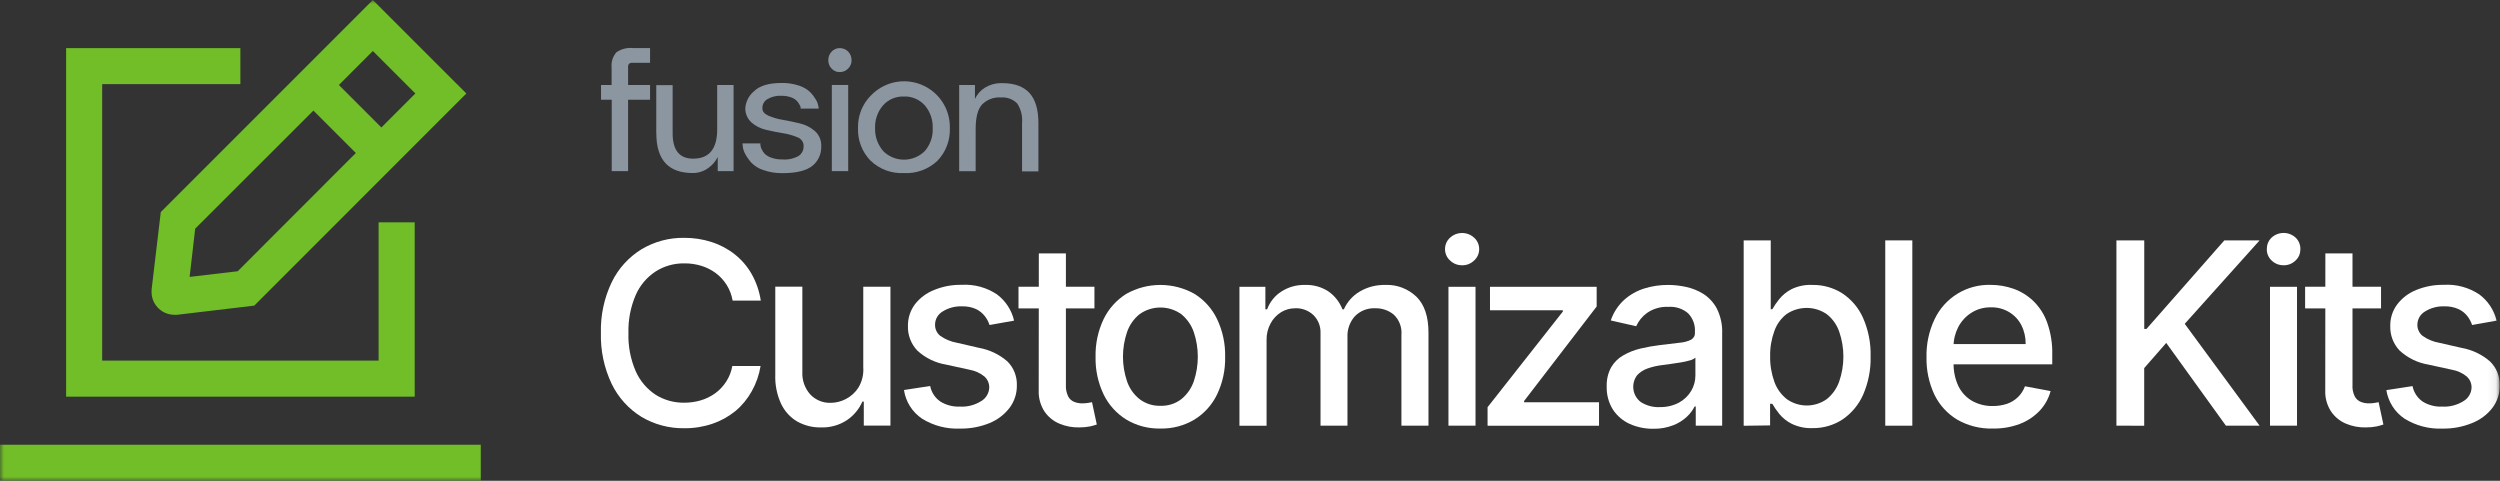 <svg xmlns="http://www.w3.org/2000/svg" width="312" height="60" viewBox="0 0 312 60" fill="none"><rect x="0" y="0" width="312" height="60" fill="#333333" stroke="none"/><g clip-path="url(#clip0_71_1457)"><mask id="mask0_71_1457" style="mask-type:luminance" maskUnits="userSpaceOnUse" x="0" y="0" width="312" height="60"><path d="M311.925 0H0V60H311.925V0Z" fill="white"></path></mask><g mask="url(#mask0_71_1457)"><path d="M60 55.502H0V60H60V55.502Z" fill="#71BE28"></path><path d="M18.931 36.099C18.887 36.497 18.923 36.903 19.041 37.286C19.159 37.67 19.358 38.024 19.631 38.326C19.897 38.628 20.229 38.864 20.59 39.034C20.959 39.196 21.357 39.285 21.755 39.285C21.866 39.285 21.984 39.285 22.094 39.285L31.733 38.142L58.201 11.667L46.527 0L20.066 26.468L18.923 36.106L18.931 36.099ZM51.836 11.667L47.596 15.907L42.294 10.605L46.534 6.364L51.836 11.667ZM24.358 28.54L39.115 13.798L44.41 19.093L29.668 33.85L23.665 34.557L24.358 28.547V28.54Z" fill="#71BE28"></path><path d="M51.748 27.751H47.249V45H12.751V10.502H30V6.003H8.252V49.506H51.755V27.758L51.748 27.751Z" fill="#71BE28"></path><path d="M94.956 37.515H91.431C91.313 36.807 91.055 36.136 90.671 35.531C90.31 34.963 89.853 34.469 89.314 34.071C88.768 33.673 88.164 33.363 87.515 33.171C86.836 32.965 86.128 32.861 85.42 32.869C84.144 32.847 82.898 33.193 81.822 33.879C80.723 34.602 79.86 35.62 79.336 36.822C78.695 38.319 78.385 39.934 78.429 41.563C78.378 43.201 78.687 44.823 79.336 46.327C79.867 47.529 80.73 48.547 81.829 49.27C82.898 49.934 84.13 50.273 85.383 50.258C86.091 50.258 86.792 50.162 87.463 49.963C88.112 49.771 88.717 49.469 89.263 49.078C89.801 48.687 90.258 48.193 90.619 47.64C91.01 47.043 91.268 46.379 91.394 45.678H94.919C94.742 46.777 94.373 47.839 93.827 48.813C93.304 49.757 92.618 50.597 91.792 51.291C90.937 51.984 89.963 52.529 88.916 52.883C87.78 53.267 86.585 53.459 85.391 53.444C83.51 53.473 81.652 52.979 80.037 52.013C78.444 51.025 77.161 49.609 76.342 47.92C75.398 45.937 74.934 43.754 74.993 41.563C74.934 39.366 75.398 37.183 76.35 35.206C77.168 33.518 78.451 32.102 80.052 31.114C81.667 30.148 83.51 29.653 85.391 29.683C86.556 29.675 87.721 29.852 88.827 30.214C89.867 30.546 90.848 31.069 91.704 31.748C92.559 32.426 93.274 33.26 93.813 34.211C94.388 35.236 94.771 36.357 94.948 37.522L94.956 37.515Z" fill="white"></path><path d="M107.736 45.937V35.782H111.128V53.119H107.802V50.118H107.625C107.22 51.054 106.556 51.851 105.708 52.426C104.742 53.068 103.599 53.385 102.441 53.341C101.409 53.363 100.391 53.105 99.491 52.603C98.614 52.087 97.913 51.313 97.478 50.391C96.962 49.263 96.711 48.031 96.755 46.792V35.774H100.133V46.401C100.081 47.434 100.428 48.444 101.114 49.218C101.438 49.565 101.836 49.838 102.279 50.022C102.721 50.206 103.193 50.288 103.673 50.273C104.329 50.273 104.978 50.103 105.56 49.801C106.202 49.469 106.748 48.975 107.131 48.37C107.574 47.633 107.78 46.792 107.743 45.937H107.736Z" fill="white"></path><path d="M126.556 40.015L123.496 40.56C123.363 40.155 123.156 39.771 122.898 39.44C122.603 39.071 122.235 38.776 121.807 38.569C121.254 38.326 120.656 38.215 120.052 38.23C119.204 38.201 118.37 38.422 117.655 38.864C117.367 39.034 117.124 39.27 116.954 39.557C116.785 39.845 116.696 40.177 116.696 40.509C116.689 40.774 116.74 41.04 116.851 41.283C116.962 41.527 117.131 41.74 117.338 41.91C117.957 42.345 118.665 42.64 119.41 42.773L122.161 43.407C123.481 43.643 124.72 44.226 125.73 45.111C126.121 45.502 126.431 45.974 126.63 46.49C126.829 47.006 126.925 47.559 126.903 48.112C126.917 49.108 126.6 50.081 126.01 50.878C125.361 51.726 124.499 52.389 123.51 52.795C122.338 53.274 121.077 53.51 119.808 53.488C118.134 53.562 116.475 53.127 115.059 52.242C114.462 51.836 113.945 51.305 113.562 50.693C113.179 50.081 112.92 49.395 112.817 48.673L116.084 48.171C116.239 48.953 116.681 49.639 117.33 50.096C118.068 50.56 118.938 50.782 119.808 50.745C120.745 50.797 121.667 50.553 122.463 50.052C122.758 49.875 123.009 49.631 123.178 49.329C123.355 49.034 123.451 48.695 123.459 48.348C123.459 48.09 123.407 47.839 123.304 47.603C123.201 47.367 123.046 47.161 122.854 46.984C122.316 46.549 121.681 46.261 121.003 46.143L118.068 45.502C116.718 45.28 115.472 44.668 114.469 43.739C114.086 43.333 113.783 42.847 113.584 42.323C113.385 41.799 113.289 41.239 113.311 40.678C113.296 39.712 113.599 38.769 114.167 37.994C114.786 37.19 115.619 36.571 116.563 36.195C117.655 35.745 118.827 35.524 120.007 35.546C121.571 35.45 123.127 35.87 124.432 36.748C125.502 37.552 126.254 38.702 126.556 40.007V40.015Z" fill="white"></path><path d="M136.586 35.782V38.488H127.109V35.782H136.586ZM129.653 31.622H133.024V48.031C132.994 48.54 133.097 49.041 133.319 49.498C133.488 49.801 133.754 50.037 134.078 50.162C134.403 50.288 134.757 50.347 135.103 50.339C135.339 50.339 135.575 50.317 135.811 50.28L136.283 50.192L136.881 52.979C136.608 53.075 136.327 53.149 136.047 53.215C135.597 53.304 135.147 53.341 134.69 53.341C133.835 53.363 132.987 53.2 132.205 52.869C131.445 52.552 130.796 52.013 130.339 51.335C129.845 50.56 129.594 49.646 129.631 48.724L129.646 31.615L129.653 31.622Z" fill="white"></path><path d="M144.816 53.481C143.319 53.518 141.844 53.127 140.561 52.36C139.344 51.608 138.363 50.524 137.736 49.233C137.035 47.765 136.689 46.158 136.726 44.535C136.689 42.906 137.035 41.291 137.736 39.816C138.363 38.525 139.344 37.434 140.561 36.674C141.858 35.944 143.326 35.56 144.816 35.56C146.305 35.56 147.773 35.944 149.071 36.674C150.288 37.434 151.268 38.518 151.888 39.816C152.589 41.291 152.935 42.906 152.898 44.535C152.935 46.158 152.589 47.765 151.888 49.233C151.268 50.524 150.288 51.608 149.071 52.36C147.788 53.127 146.305 53.518 144.808 53.481H144.816ZM144.816 50.642C145.767 50.678 146.696 50.383 147.448 49.801C148.156 49.218 148.695 48.444 148.99 47.574C149.653 45.59 149.653 43.444 148.99 41.46C148.695 40.59 148.156 39.816 147.448 39.226C146.681 38.672 145.767 38.377 144.823 38.377C143.879 38.377 142.957 38.672 142.198 39.226C141.482 39.808 140.944 40.59 140.649 41.46C139.978 43.444 139.978 45.59 140.649 47.574C140.944 48.451 141.482 49.226 142.205 49.801C142.957 50.376 143.886 50.678 144.83 50.642H144.816Z" fill="white"></path><path d="M154.683 53.127V35.789H157.92V38.606H158.134C158.473 37.684 159.108 36.895 159.934 36.372C160.811 35.811 161.836 35.531 162.876 35.56C163.909 35.524 164.926 35.804 165.789 36.372C166.586 36.925 167.19 37.706 167.537 38.606H167.714C168.127 37.677 168.82 36.903 169.69 36.386C170.664 35.811 171.785 35.531 172.92 35.56C173.628 35.531 174.336 35.649 175 35.907C175.664 36.165 176.268 36.549 176.777 37.035C177.773 38.024 178.274 39.513 178.274 41.497V53.127H174.897V41.814C174.941 41.342 174.875 40.87 174.712 40.428C174.543 39.985 174.285 39.587 173.938 39.263C173.296 38.732 172.478 38.451 171.645 38.473C171.173 38.444 170.693 38.525 170.251 38.695C169.808 38.872 169.41 39.137 169.078 39.476C168.451 40.192 168.119 41.121 168.164 42.065V53.12H164.801V41.593C164.823 41.173 164.749 40.76 164.602 40.369C164.447 39.978 164.218 39.624 163.923 39.329C163.621 39.041 163.26 38.813 162.861 38.665C162.463 38.518 162.05 38.451 161.63 38.473C161.003 38.473 160.391 38.643 159.86 38.975C159.314 39.322 158.864 39.801 158.562 40.376C158.223 41.01 158.053 41.718 158.068 42.441V53.134H154.668L154.683 53.127Z" fill="white"></path><path d="M182.471 33.105C182.19 33.105 181.917 33.06 181.659 32.957C181.401 32.854 181.165 32.699 180.966 32.507C180.767 32.33 180.605 32.109 180.501 31.866C180.391 31.622 180.339 31.357 180.339 31.091C180.339 30.819 180.391 30.553 180.501 30.31C180.612 30.059 180.767 29.838 180.973 29.661C181.379 29.285 181.917 29.078 182.471 29.078C183.024 29.078 183.562 29.285 183.968 29.661C184.167 29.838 184.329 30.059 184.44 30.31C184.55 30.56 184.602 30.826 184.602 31.091C184.602 31.357 184.55 31.622 184.44 31.866C184.329 32.109 184.174 32.33 183.975 32.507C183.776 32.699 183.547 32.854 183.289 32.957C183.031 33.06 182.758 33.112 182.485 33.105H182.471ZM180.767 53.127V35.789H184.145V53.127H180.767Z" fill="white"></path><path d="M185.649 53.127V50.819L195.044 38.879V38.724H185.951V35.789H199.263V38.252L190.207 50.044V50.199H199.558V53.134H185.656L185.649 53.127Z" fill="white"></path><path d="M206.401 53.51C205.369 53.532 204.344 53.326 203.4 52.913C202.544 52.522 201.807 51.903 201.291 51.114C200.752 50.251 200.487 49.248 200.516 48.23C200.487 47.397 200.678 46.563 201.077 45.833C201.445 45.206 201.969 44.69 202.603 44.336C203.274 43.953 203.997 43.672 204.749 43.495C205.538 43.311 206.342 43.164 207.146 43.068L209.676 42.766C210.17 42.729 210.649 42.596 211.084 42.375C211.232 42.279 211.35 42.153 211.431 41.998C211.512 41.844 211.541 41.667 211.527 41.497V41.408C211.556 40.988 211.49 40.568 211.35 40.177C211.209 39.786 210.981 39.425 210.693 39.115C210.015 38.525 209.122 38.23 208.23 38.296C207.279 38.245 206.335 38.51 205.546 39.056C204.956 39.484 204.491 40.052 204.196 40.715L201.025 39.993C201.35 39.012 201.925 38.134 202.684 37.434C203.407 36.785 204.27 36.298 205.199 36.003C206.173 35.701 207.183 35.553 208.201 35.56C208.945 35.56 209.683 35.649 210.406 35.804C211.18 35.966 211.925 36.268 212.596 36.689C213.296 37.146 213.879 37.78 214.27 38.525C214.742 39.484 214.971 40.546 214.926 41.615V53.127H211.63V50.73H211.49C211.239 51.217 210.907 51.652 210.509 52.021C210.022 52.471 209.447 52.832 208.827 53.068C208.053 53.37 207.227 53.518 206.394 53.51H206.401ZM207.131 50.804C207.965 50.826 208.791 50.634 209.528 50.251C210.155 49.911 210.686 49.41 211.055 48.798C211.401 48.215 211.586 47.552 211.586 46.873V44.639C211.379 44.801 211.143 44.919 210.892 44.978C210.509 45.089 210.118 45.177 209.72 45.236C209.285 45.31 208.857 45.376 208.444 45.428L207.404 45.568C206.792 45.642 206.187 45.782 205.605 45.988C205.111 46.158 204.668 46.445 204.314 46.829C203.931 47.33 203.768 47.965 203.85 48.591C203.931 49.218 204.263 49.786 204.764 50.17C205.465 50.619 206.283 50.841 207.117 50.811H207.131V50.804Z" fill="white"></path><path d="M217.611 53.127V30H220.988V38.591H221.187C221.438 38.149 221.726 37.729 222.043 37.338C222.463 36.822 222.987 36.394 223.577 36.091C224.381 35.701 225.273 35.516 226.165 35.56C227.493 35.531 228.798 35.9 229.919 36.608C231.055 37.36 231.954 38.422 232.507 39.668C233.171 41.18 233.496 42.817 233.451 44.469C233.496 46.121 233.171 47.758 232.515 49.27C231.962 50.516 231.069 51.586 229.941 52.352C228.827 53.075 227.529 53.451 226.202 53.429C225.31 53.466 224.425 53.282 223.621 52.898C223.016 52.603 222.485 52.175 222.057 51.659C221.733 51.261 221.445 50.841 221.187 50.398H220.907V53.09L217.611 53.134V53.127ZM220.914 44.454C220.892 45.546 221.077 46.637 221.445 47.662C221.748 48.503 222.279 49.24 222.979 49.801C223.709 50.325 224.587 50.605 225.487 50.605C226.386 50.605 227.264 50.325 227.994 49.801C228.702 49.226 229.233 48.466 229.535 47.603C230.229 45.59 230.229 43.407 229.535 41.394C229.24 40.538 228.702 39.779 227.994 39.218C227.257 38.709 226.386 38.429 225.487 38.429C224.594 38.429 223.717 38.687 222.972 39.189C222.271 39.727 221.74 40.465 221.445 41.298C221.077 42.308 220.892 43.385 220.914 44.462V44.454Z" fill="white"></path><path d="M238.658 30V53.127H235.28V30H238.658Z" fill="white"></path><path d="M248.68 53.481C247.139 53.525 245.612 53.142 244.27 52.375C243.038 51.637 242.05 50.56 241.423 49.27C240.73 47.802 240.391 46.187 240.428 44.565C240.391 42.943 240.73 41.335 241.423 39.867C242.043 38.54 243.038 37.426 244.285 36.659C245.531 35.892 246.976 35.509 248.444 35.553C249.41 35.553 250.376 35.715 251.291 36.04C252.212 36.364 253.053 36.888 253.761 37.566C254.535 38.319 255.125 39.24 255.487 40.258C255.944 41.549 256.158 42.906 256.121 44.27V45.472H242.323V42.943H252.802C252.817 42.124 252.633 41.305 252.264 40.575C251.917 39.904 251.394 39.344 250.745 38.953C250.052 38.54 249.263 38.333 248.459 38.355C247.588 38.341 246.733 38.577 246.003 39.049C245.31 39.491 244.749 40.118 244.373 40.848C243.997 41.593 243.798 42.411 243.805 43.245V45.221C243.776 46.239 243.975 47.257 244.403 48.178C244.779 48.953 245.376 49.602 246.128 50.037C246.917 50.472 247.81 50.693 248.717 50.671C249.314 50.678 249.904 50.583 250.472 50.398C250.988 50.221 251.453 49.934 251.844 49.557C252.234 49.174 252.529 48.717 252.714 48.208L255.914 48.805C255.671 49.727 255.199 50.575 254.543 51.269C253.85 51.991 253.009 52.552 252.072 52.906C250.996 53.311 249.845 53.503 248.695 53.481H248.68Z" fill="white"></path><path d="M264.13 53.127V30H267.603V41.047H267.883L277.596 30H281.999L272.655 40.413L281.999 53.127H277.795L270.347 42.795L267.596 45.937V53.134L264.122 53.12L264.13 53.127Z" fill="white"></path><path d="M285 33.105C284.72 33.105 284.447 33.06 284.189 32.957C283.931 32.854 283.695 32.699 283.496 32.507C283.304 32.33 283.149 32.109 283.046 31.866C282.942 31.622 282.891 31.357 282.898 31.091C282.898 30.826 282.942 30.561 283.046 30.31C283.149 30.059 283.304 29.838 283.496 29.653C283.909 29.277 284.44 29.071 284.993 29.071C285.546 29.071 286.084 29.277 286.49 29.653C286.689 29.838 286.836 30.059 286.94 30.31C287.043 30.561 287.094 30.826 287.087 31.091C287.087 31.357 287.043 31.622 286.94 31.866C286.836 32.109 286.681 32.33 286.49 32.507C286.291 32.699 286.062 32.854 285.804 32.957C285.546 33.06 285.273 33.112 285 33.105ZM283.296 53.127V35.789H286.667V53.127H283.296Z" fill="white"></path><path d="M297.153 35.782V38.488H287.677V35.782H297.153ZM290.214 31.622H293.591V48.031C293.555 48.54 293.658 49.049 293.886 49.498C294.056 49.801 294.322 50.037 294.646 50.162C294.971 50.288 295.317 50.347 295.664 50.339C295.9 50.339 296.143 50.317 296.379 50.28L296.851 50.192L297.448 52.979C297.176 53.075 296.895 53.149 296.608 53.215C296.158 53.304 295.708 53.341 295.251 53.341C294.395 53.363 293.547 53.2 292.765 52.869C292.006 52.552 291.364 52.013 290.907 51.335C290.406 50.56 290.155 49.646 290.192 48.724L290.206 31.615L290.214 31.622Z" fill="white"></path><path d="M311.578 40.015L308.518 40.56C308.385 40.155 308.178 39.771 307.92 39.44C307.625 39.063 307.242 38.768 306.807 38.569C306.254 38.326 305.656 38.215 305.052 38.23C304.204 38.201 303.37 38.422 302.655 38.864C302.367 39.034 302.124 39.27 301.954 39.557C301.785 39.845 301.696 40.17 301.689 40.509C301.681 40.774 301.733 41.047 301.851 41.291C301.962 41.534 302.131 41.748 302.338 41.917C302.957 42.352 303.665 42.655 304.417 42.78L307.198 43.414C308.518 43.65 309.757 44.233 310.767 45.118C311.165 45.509 311.475 45.973 311.681 46.49C311.888 47.006 311.984 47.559 311.969 48.112C311.984 49.108 311.667 50.081 311.069 50.885C310.413 51.74 309.528 52.397 308.525 52.795C307.352 53.274 306.099 53.51 304.83 53.488C303.156 53.562 301.497 53.127 300.074 52.242C299.476 51.836 298.96 51.313 298.577 50.701C298.193 50.089 297.928 49.403 297.817 48.687L301.084 48.186C301.239 48.968 301.689 49.653 302.338 50.111C303.075 50.568 303.938 50.789 304.801 50.745C305.737 50.796 306.659 50.553 307.456 50.052C307.751 49.875 308.001 49.631 308.171 49.329C308.348 49.034 308.444 48.695 308.451 48.348C308.451 48.09 308.4 47.839 308.296 47.603C308.193 47.367 308.038 47.161 307.847 46.984C307.316 46.549 306.674 46.261 305.996 46.143L303.06 45.502C301.711 45.28 300.465 44.668 299.462 43.739C299.078 43.333 298.776 42.847 298.577 42.323C298.378 41.799 298.289 41.239 298.304 40.678C298.289 39.712 298.591 38.768 299.167 37.994C299.779 37.19 300.597 36.571 301.534 36.195C302.633 35.745 303.813 35.524 305 35.546C306.563 35.45 308.119 35.878 309.425 36.748C310.501 37.552 311.261 38.702 311.571 40.007L311.578 40.015Z" fill="white"></path><path d="M76.327 10.605V8.459C76.291 8.112 76.327 7.765 76.423 7.434C76.527 7.102 76.696 6.792 76.925 6.527C77.522 6.114 78.237 5.929 78.96 5.996H81.128V7.839H78.96C78.798 7.817 78.628 7.861 78.496 7.965C78.4 8.112 78.363 8.282 78.385 8.459V10.605H81.128V12.448H78.385V21.357H76.342V12.448H75.007V10.605H76.335H76.327Z" fill="#8C96A0"></path><path d="M81.903 16.63V10.627H83.945V16.63C83.945 18.746 84.801 19.808 86.504 19.801C88.503 19.801 89.506 18.584 89.506 16.151V10.605H91.549V21.357H89.572V19.594C89.292 20.162 88.872 20.642 88.356 20.996C87.795 21.394 87.124 21.6 86.438 21.593C83.414 21.593 81.903 19.934 81.91 16.622L81.903 16.63Z" fill="#8C96A0"></path><path d="M92.662 17.898H94.897C94.897 17.972 94.897 18.046 94.897 18.112C94.926 18.282 94.971 18.444 95.044 18.599C95.14 18.82 95.273 19.026 95.442 19.196C95.678 19.417 95.966 19.587 96.276 19.683C96.718 19.838 97.183 19.912 97.647 19.897C98.355 19.956 99.071 19.801 99.69 19.447C99.882 19.314 100.037 19.13 100.14 18.923C100.243 18.717 100.295 18.481 100.288 18.245V18.075C100.258 17.854 100.17 17.648 100.022 17.478C99.875 17.308 99.69 17.183 99.476 17.116C98.901 16.873 98.296 16.711 97.677 16.615C96.976 16.504 96.276 16.364 95.583 16.195C94.912 16.047 94.292 15.73 93.783 15.28C93.532 15.052 93.333 14.779 93.201 14.462C93.068 14.145 93.001 13.813 93.016 13.473V13.488C93.046 13.083 93.156 12.692 93.341 12.33C93.525 11.969 93.783 11.652 94.093 11.394C94.801 10.701 95.944 10.354 97.522 10.354C98.267 10.339 99.012 10.45 99.72 10.686C100.236 10.848 100.708 11.121 101.106 11.49C101.379 11.77 101.615 12.08 101.814 12.419C101.969 12.662 102.072 12.935 102.124 13.215L102.176 13.555H99.919C99.919 13.496 99.919 13.437 99.919 13.378C99.882 13.245 99.823 13.119 99.742 13.002C99.646 12.817 99.513 12.648 99.358 12.507C99.152 12.33 98.909 12.205 98.65 12.124C98.296 12.006 97.92 11.954 97.544 11.954C96.917 11.91 96.283 12.065 95.745 12.389C95.568 12.5 95.413 12.655 95.31 12.839C95.207 13.024 95.147 13.23 95.147 13.444V13.54C95.147 13.923 95.42 14.226 95.922 14.447C96.497 14.69 97.102 14.867 97.721 14.963C98.429 15.081 99.13 15.236 99.838 15.406C100.516 15.568 101.143 15.885 101.674 16.335C101.932 16.556 102.139 16.836 102.279 17.146C102.419 17.456 102.493 17.795 102.493 18.134V18.326C102.5 18.776 102.404 19.226 102.212 19.639C102.021 20.052 101.74 20.406 101.386 20.693C100.642 21.298 99.395 21.608 97.662 21.608C96.844 21.622 96.032 21.497 95.266 21.224C94.698 21.047 94.189 20.73 93.776 20.31C93.473 19.978 93.215 19.609 93.001 19.211C92.839 18.923 92.736 18.606 92.699 18.282L92.662 17.913V17.898Z" fill="#8C96A0"></path><path d="M103.37 7.507C103.37 7.109 103.51 6.733 103.783 6.445C103.916 6.305 104.071 6.187 104.248 6.114C104.425 6.04 104.616 5.996 104.808 6.003C105 6.003 105.192 6.04 105.376 6.114C105.553 6.187 105.715 6.298 105.855 6.438C106.128 6.726 106.283 7.117 106.276 7.515C106.276 7.707 106.246 7.906 106.165 8.083C106.091 8.26 105.981 8.429 105.841 8.562C105.708 8.702 105.546 8.813 105.369 8.886C105.192 8.96 105 8.997 104.808 8.997C104.616 8.997 104.425 8.968 104.248 8.886C104.071 8.813 103.909 8.702 103.783 8.562C103.65 8.422 103.54 8.26 103.473 8.075C103.4 7.898 103.37 7.699 103.37 7.507Z" fill="#8C96A0"></path><path d="M105.855 10.605H103.813V21.357H105.855V10.605Z" fill="#8C96A0"></path><path d="M108.665 11.947C109.454 11.106 110.487 10.524 111.615 10.273C112.743 10.03 113.923 10.133 114.993 10.568C116.062 11.003 116.976 11.755 117.611 12.721C118.245 13.687 118.569 14.823 118.54 15.981C118.569 16.726 118.451 17.478 118.186 18.178C117.92 18.879 117.515 19.521 116.999 20.059C116.438 20.59 115.782 20.996 115.059 21.261C114.336 21.526 113.569 21.645 112.802 21.6C112.035 21.637 111.276 21.519 110.553 21.254C109.838 20.981 109.181 20.568 108.628 20.037C108.112 19.498 107.707 18.864 107.441 18.171C107.176 17.478 107.05 16.733 107.08 15.988C107.058 15.243 107.19 14.498 107.456 13.805C107.729 13.112 108.134 12.478 108.658 11.947H108.665ZM110.192 18.827C110.538 19.174 110.944 19.454 111.394 19.639C111.844 19.83 112.33 19.926 112.817 19.926C113.304 19.926 113.791 19.83 114.24 19.639C114.69 19.447 115.096 19.174 115.442 18.827C116.106 18.031 116.453 17.021 116.401 15.981C116.438 14.956 116.091 13.945 115.428 13.164C115.096 12.795 114.69 12.507 114.24 12.308C113.783 12.117 113.296 12.021 112.802 12.043C112.308 12.028 111.822 12.117 111.372 12.308C110.922 12.5 110.516 12.795 110.192 13.164C109.521 13.945 109.174 14.956 109.211 15.981C109.174 17.021 109.528 18.038 110.207 18.827H110.192Z" fill="#8C96A0"></path><path d="M121.674 10.605V12.352C121.947 11.755 122.389 11.261 122.95 10.922C123.54 10.568 124.218 10.376 124.904 10.376H125.088C126.608 10.376 127.736 10.789 128.481 11.608C129.226 12.426 129.594 13.687 129.594 15.391V21.394H127.552V15.391C127.633 14.521 127.426 13.65 126.954 12.92C126.696 12.655 126.386 12.456 126.04 12.323C125.693 12.19 125.324 12.139 124.963 12.161H124.875C124.447 12.131 124.027 12.198 123.628 12.352C123.23 12.5 122.869 12.736 122.566 13.038C122.035 13.614 121.77 14.617 121.763 16.04V21.364H119.705V10.612H121.681L121.674 10.605Z" fill="#8C96A0"></path></g></g><defs><clipPath id="clip0_71_1457"><rect width="311.969" height="60" fill="white"></rect></clipPath></defs></svg>